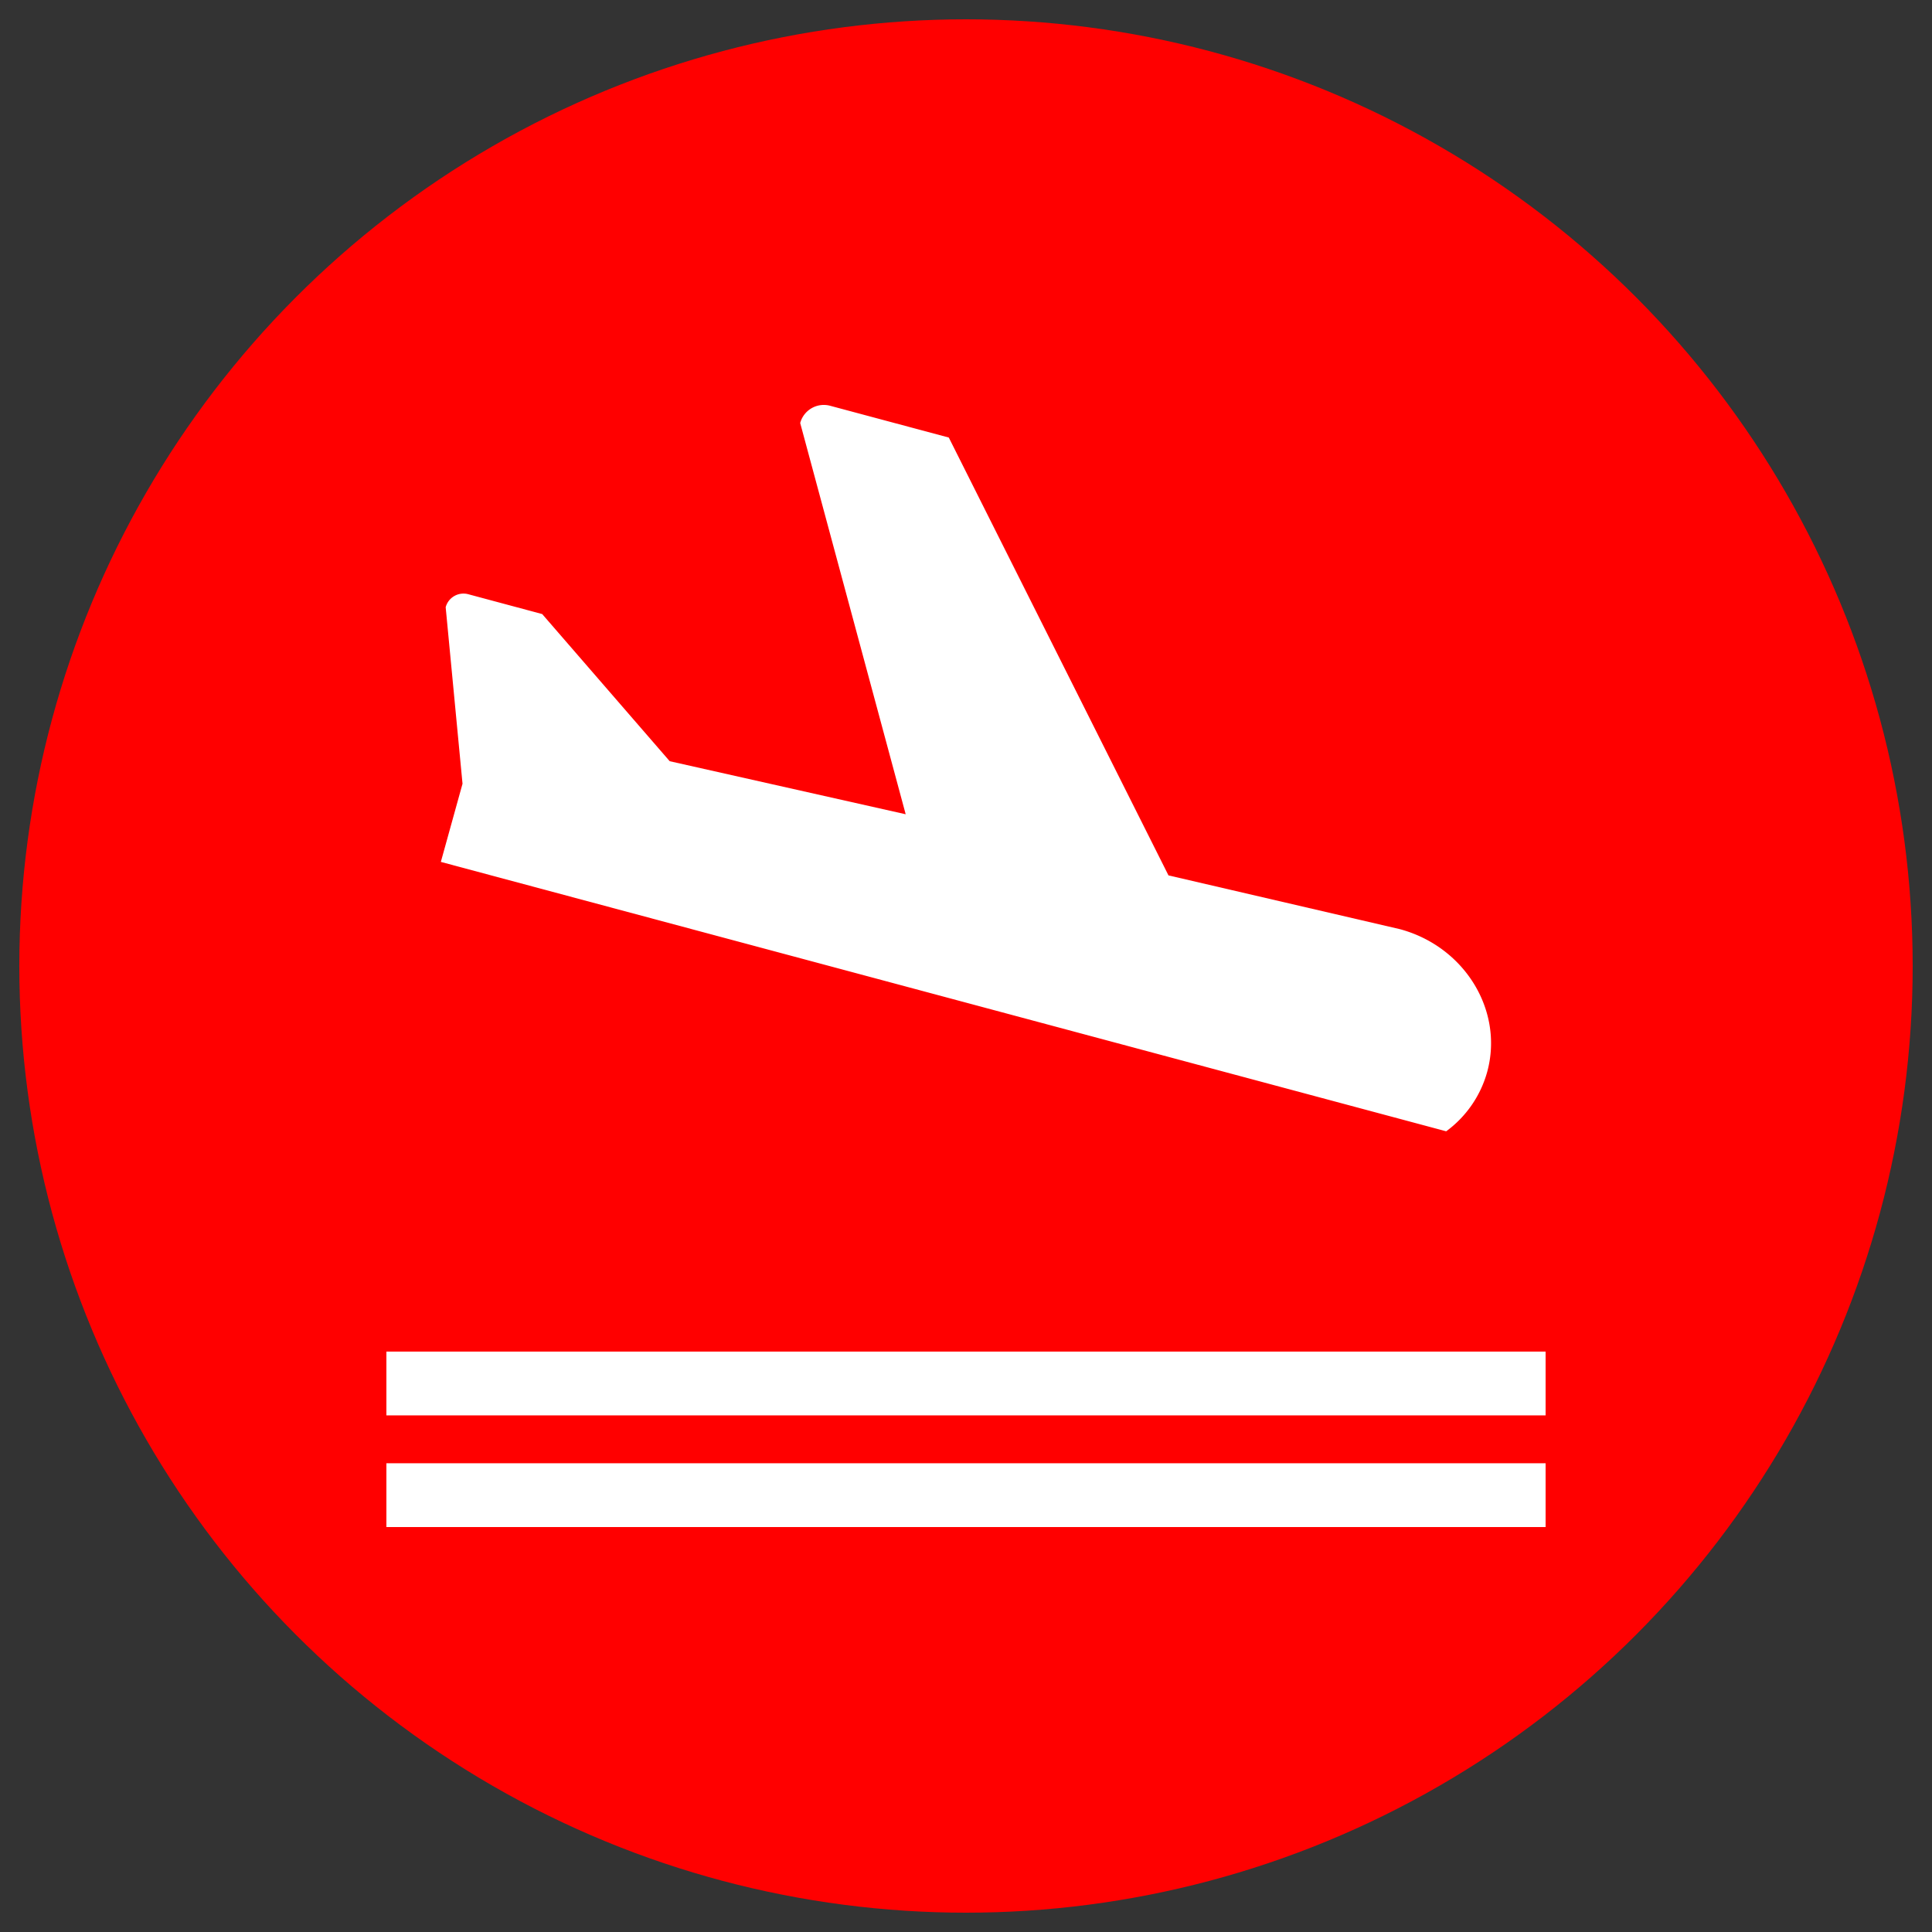 <svg id="Layer_1" data-name="Layer 1" xmlns="http://www.w3.org/2000/svg" viewBox="0 0 500 500"><rect x="0" y="0" width="500" height="500" fill="#333333" stroke="none"/><defs><style>.cls-1{fill:red;}.cls-2{fill:#fff;}</style></defs><circle class="cls-1" cx="250" cy="250" r="245"/><g id="Landing"><path class="cls-2" d="M119.7,202.83l-4.36-45.68a4.77,4.77,0,0,1,5.83-3.37l19.15,5.14,33,38.08,61.07,13.73-27.3-101.25a6.33,6.33,0,0,1,7.74-4.47l30.72,8.23,56.85,113.31,59.87,13.91c16.75,4.5,26.89,21,22.65,36.82a28.47,28.47,0,0,1-10.65,15.5L114.09,223.06Z"/><rect class="cls-2" x="100" y="349.79" width="300" height="16.51"/><rect class="cls-2" x="100" y="378.69" width="300" height="16.51"/></g></svg>
